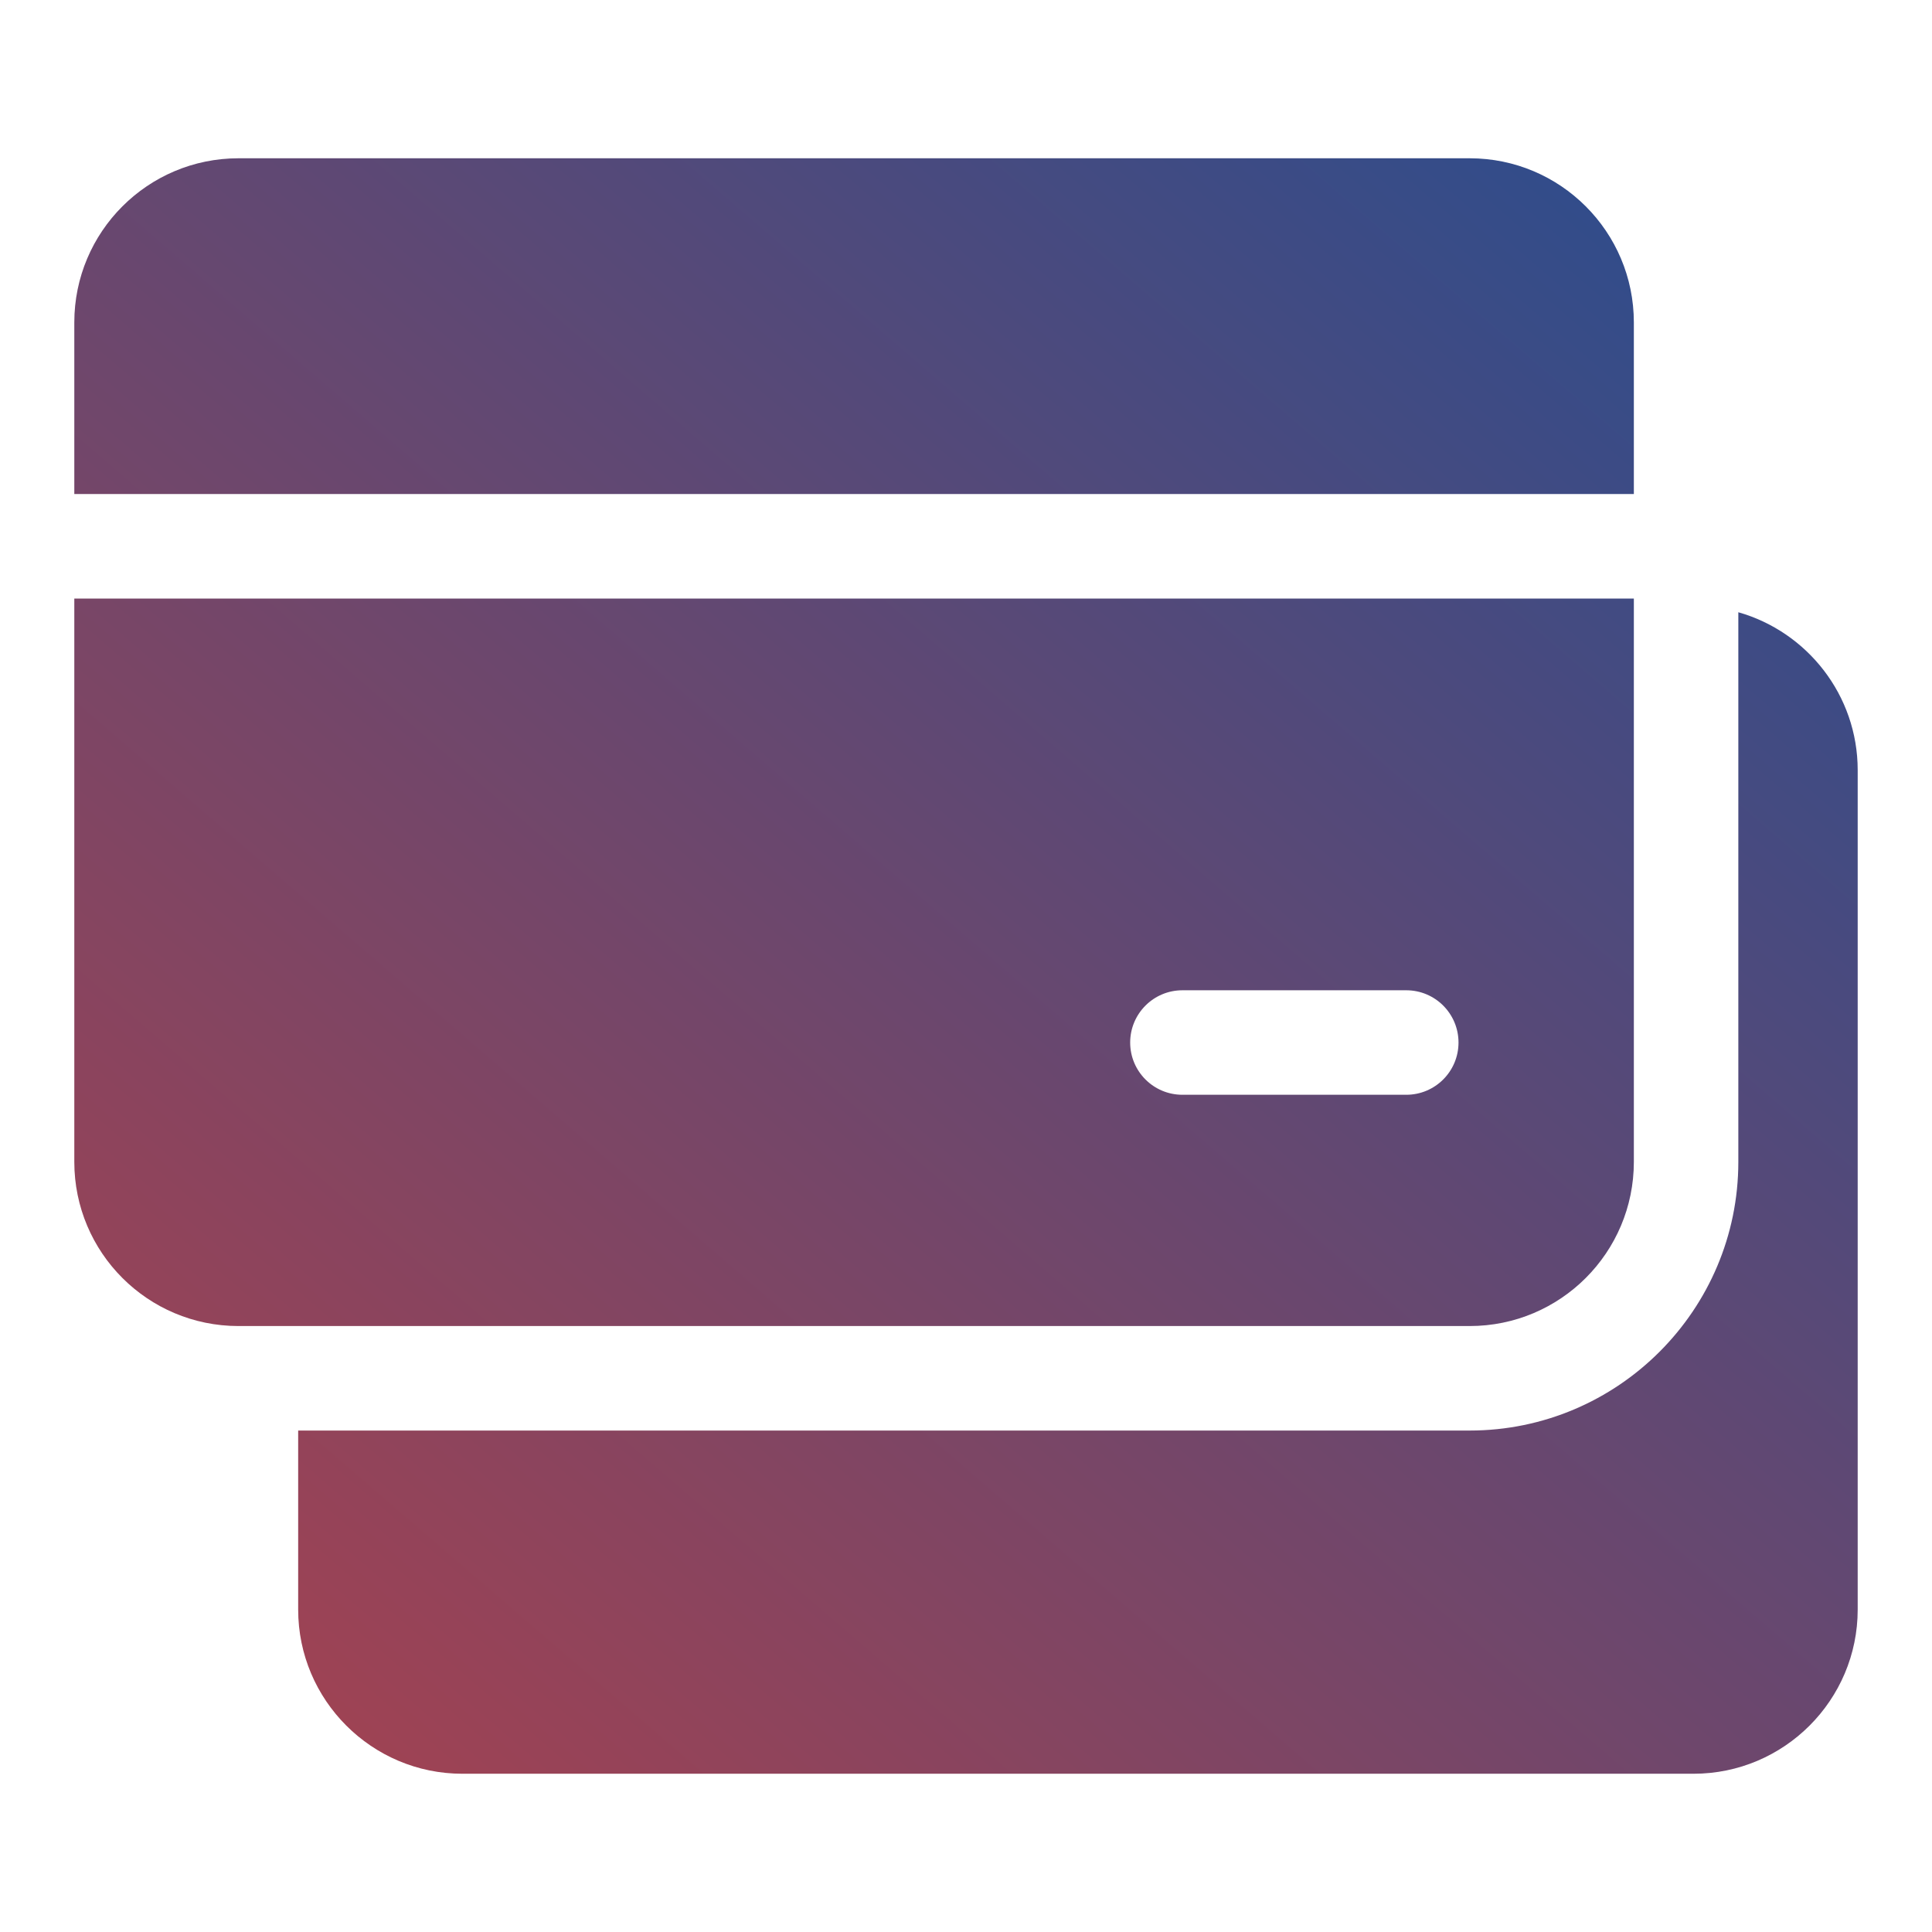<svg width="78" height="78" viewBox="0 0 78 78" fill="none" xmlns="http://www.w3.org/2000/svg">
<g clip-path="url(#clip0_1306_1017)">
<path d="M70.181 24.718V46.908C70.181 52.889 65.315 57.755 59.334 57.755H12.038V64.983C12.038 68.638 15.011 71.611 18.666 71.611H68.372C72.027 71.611 75 68.638 75 64.983V31.093C75 28.065 72.959 25.507 70.181 24.718Z" fill="url(#paint0_linear_1306_1017)"/>
<path d="M65.963 46.908V24.165H3V46.908C3 50.569 5.967 53.536 9.628 53.536H59.334C62.995 53.536 65.963 50.569 65.963 46.908ZM56.775 44.199H47.737C46.572 44.199 45.628 43.255 45.628 42.09C45.628 40.925 46.572 39.98 47.737 39.98H56.775C57.94 39.98 58.884 40.925 58.884 42.09C58.884 43.255 57.94 44.199 56.775 44.199Z" fill="url(#paint1_linear_1306_1017)"/>
<path d="M65.963 13.018C65.963 9.357 62.995 6.39 59.334 6.39H9.628C5.968 6.39 3 9.357 3 13.018V19.946H65.963V13.018Z" fill="url(#paint2_linear_1306_1017)"/>
</g>
<defs>
<linearGradient id="paint0_linear_1306_1017" x1="-44.792" y1="89.104" x2="45.465" y2="-15.683" gradientUnits="userSpaceOnUse">
<stop stop-color="#E63C30"/>
<stop offset="1" stop-color="#2A4D8E"/>
</linearGradient>
<linearGradient id="paint1_linear_1306_1017" x1="-44.792" y1="89.104" x2="45.465" y2="-15.683" gradientUnits="userSpaceOnUse">
<stop stop-color="#E63C30"/>
<stop offset="1" stop-color="#2A4D8E"/>
</linearGradient>
<linearGradient id="paint2_linear_1306_1017" x1="-44.792" y1="89.104" x2="45.465" y2="-15.683" gradientUnits="userSpaceOnUse">
<stop stop-color="#E63C30"/>
<stop offset="1" stop-color="#2A4D8E"/>
</linearGradient>
<clipPath id="clip0_1306_1017">
<rect width="72" height="72" fill="white" transform="translate(3 3)"/>
</clipPath>
</defs>
</svg>

